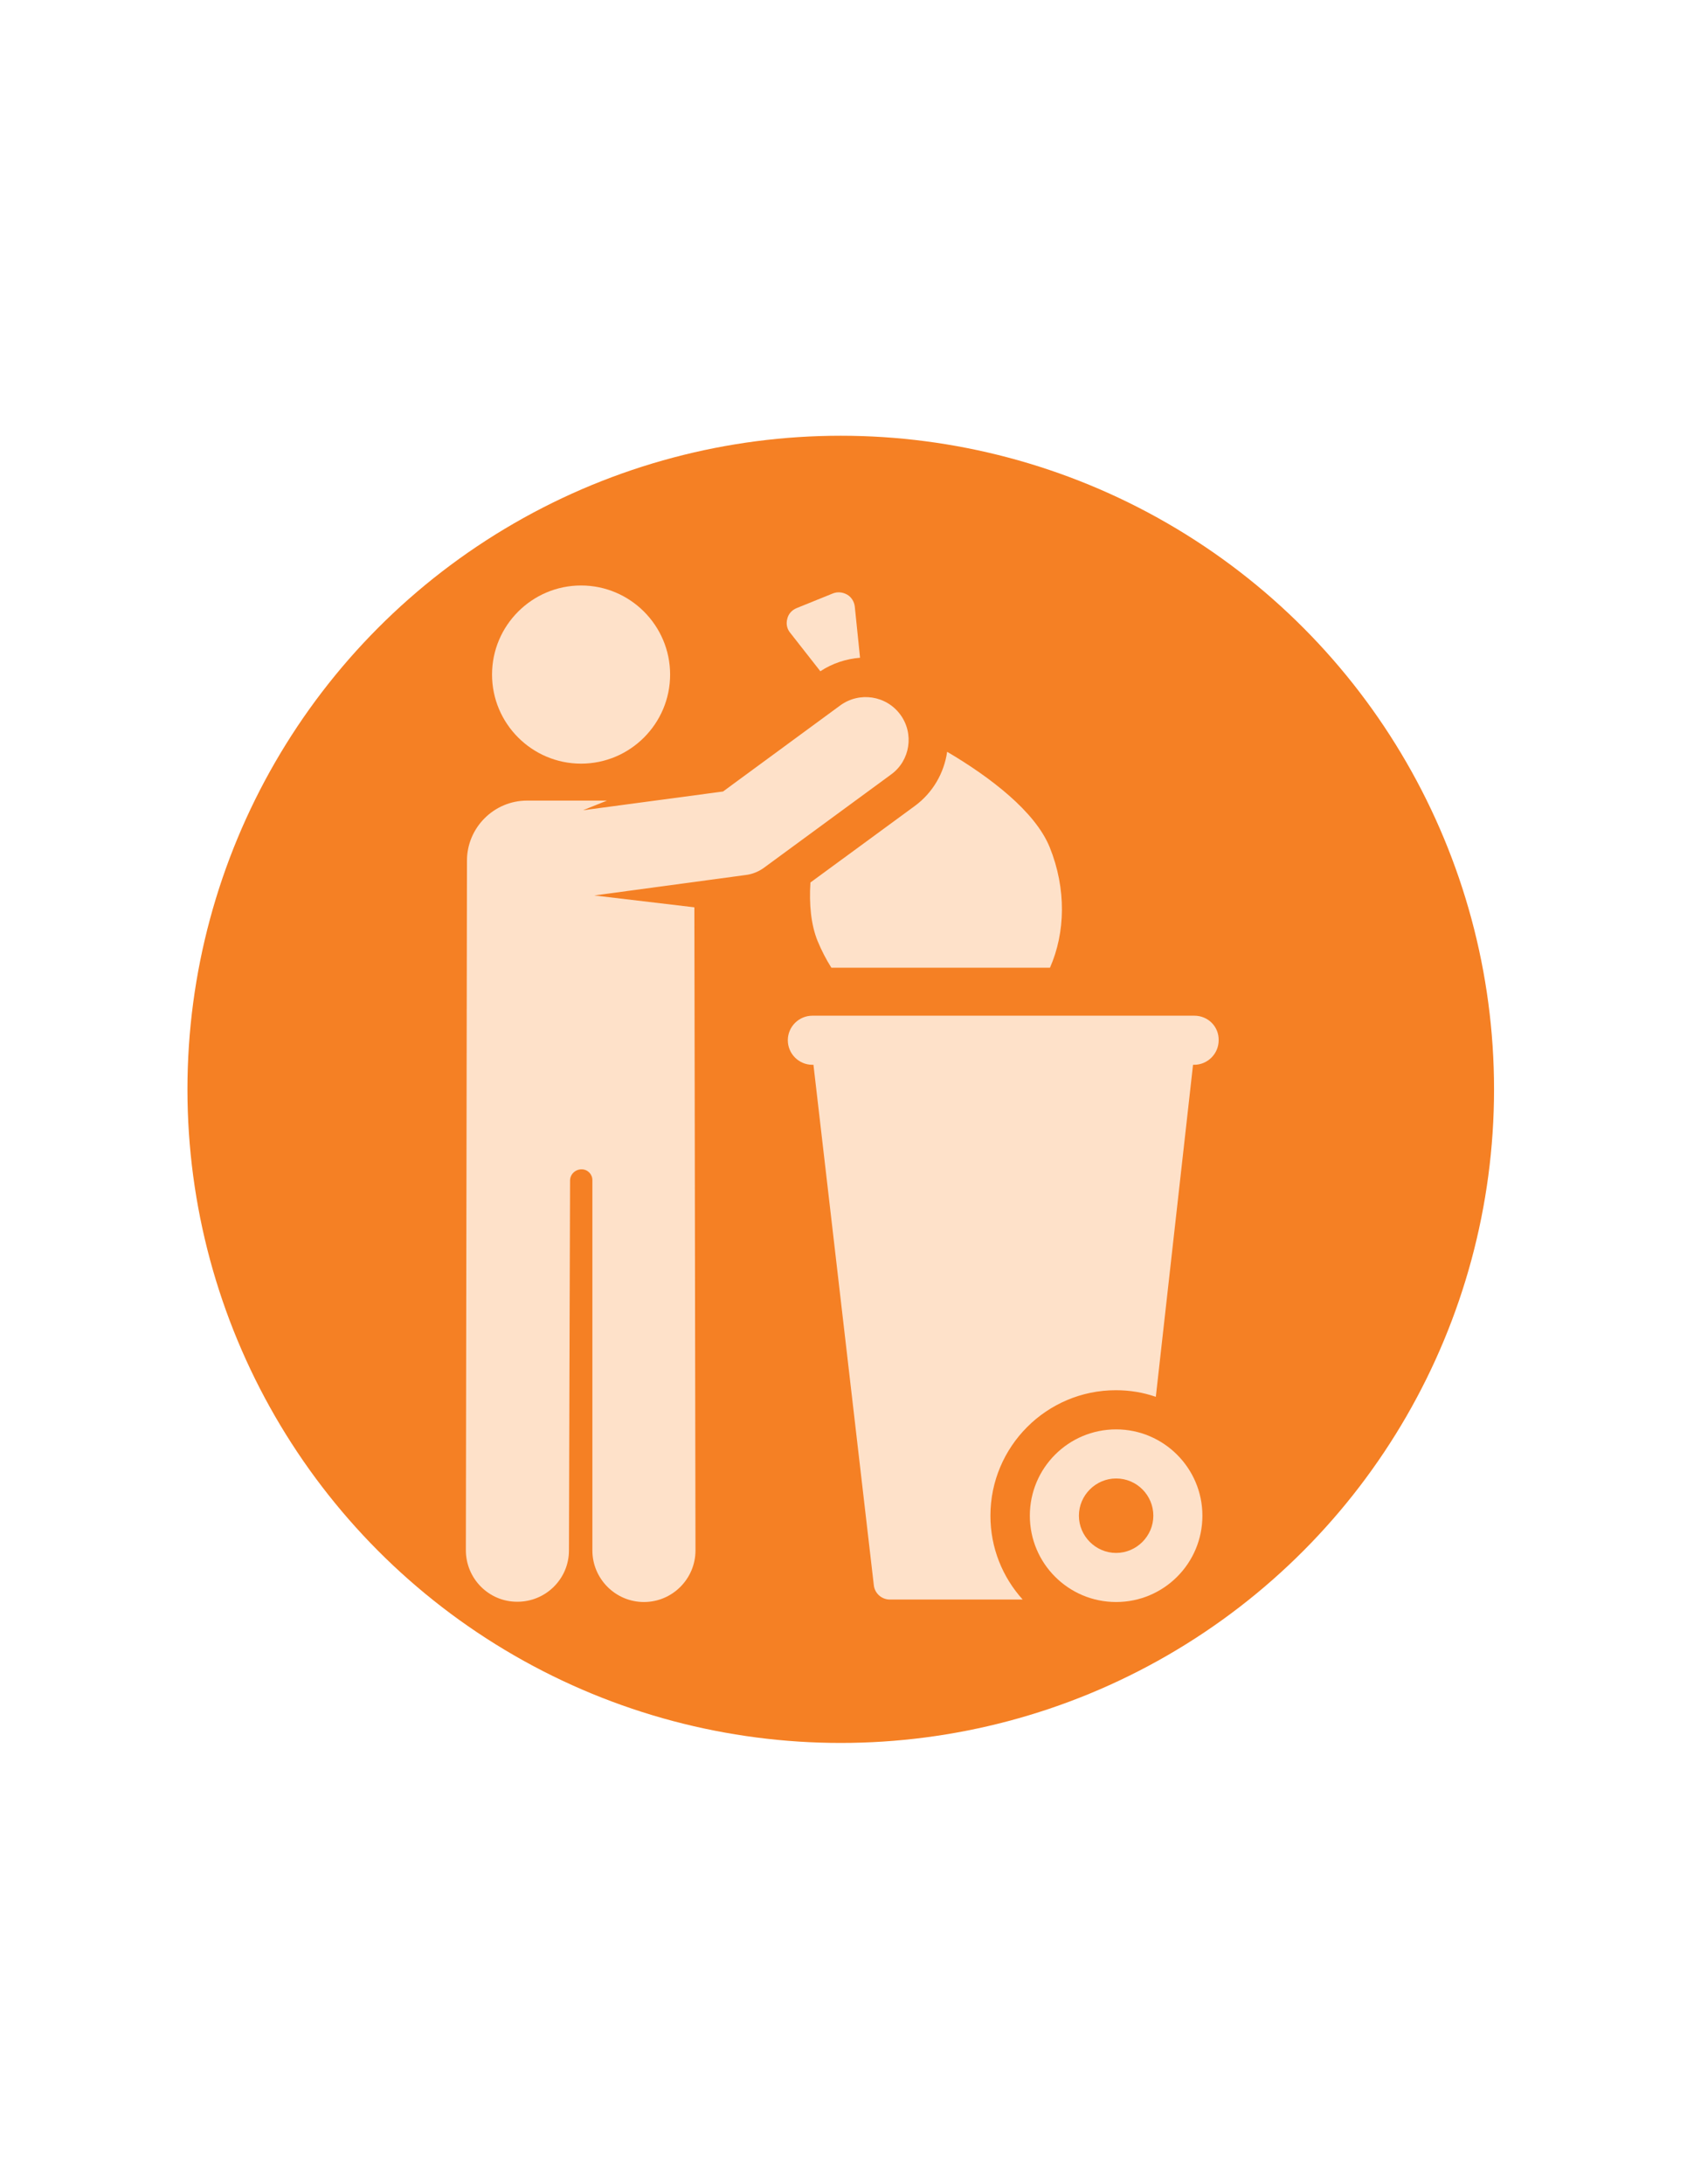 <?xml version="1.0" encoding="utf-8"?>
<!-- Generator: Adobe Illustrator 20.1.0, SVG Export Plug-In . SVG Version: 6.00 Build 0)  -->
<svg version="1.1" id="Layer_1" xmlns="http://www.w3.org/2000/svg" xmlns:xlink="http://www.w3.org/1999/xlink" x="0px" y="0px"
	 viewBox="0 0 612 792" style="enable-background:new 0 0 612 792;" xml:space="preserve">
<style type="text/css">
	.st0{fill:#F58024;}
	.st1{clip-path:url(#SVGID_2_);fill:#FEE1C9;}
	.st2{fill:#FEE1C9;}
	.st3{clip-path:url(#SVGID_4_);fill:#FEE1C9;}
	.st4{clip-path:url(#SVGID_6_);fill:#FEE2C9;}
	.st5{clip-path:url(#SVGID_6_);fill:#FEE1C9;}
	.st6{fill:#FEE2C9;}
	.st7{clip-path:url(#SVGID_8_);fill:#FEE2C9;}
</style>
<circle class="st0" cx="305" cy="395" r="237"/>
<g>
	<path class="st2" d="M296.6,341.2c1.4,3.4,3.1,6.7,5,9.7h79.3c5.6-12.7,6-28.6-0.1-43.7c-5.3-13-21.6-25.4-37.2-34.6
		c-1.1,7.6-5.1,14.8-11.8,19.7L294,320C293.5,327.9,294.2,335.3,296.6,341.2L296.6,341.2z M296.6,341.2"/>
	<path class="st2" d="M297.6,243.4c4.4-2.9,9.4-4.5,14.4-4.9l-1.9-18.5c-0.2-1.8-1.2-3.5-2.8-4.4c-1.6-0.9-3.5-1.1-5.2-0.4
		l-13.1,5.3c-1.7,0.7-3,2.1-3.4,3.9c-0.5,1.8-0.1,3.7,1.1,5.1L297.6,243.4z M297.6,243.4"/>
	<g>
		<defs>
			<rect id="SVGID_3_" x="169" y="212" width="273.8" height="369.8"/>
		</defs>
		<clipPath id="SVGID_2_">
			<use xlink:href="#SVGID_3_"  style="overflow:visible;"/>
		</clipPath>
		<path class="st1" d="M243.1,244.6c0,17.8-14.5,32.3-32.3,32.3c-17.8,0-32.3-14.5-32.3-32.3c0-17.8,14.5-32.3,32.3-32.3
			C228.6,212.3,243.1,226.8,243.1,244.6L243.1,244.6z M243.1,244.6"/>
		<path class="st1" d="M326.6,259.1c-5.1-6.9-14.8-8.4-21.8-3.3L262.3,287l-50.8,6.8l8.7-3.5h-29c-12,0-21.8,9.8-21.8,21.8l-0.4,250
			c0,10.3,8.3,18.7,18.6,18.7h0.1c10.3,0,18.7-8.3,18.7-18.6c0-1.3,0.3-111.2,0.4-134.1c0-2.3,1.9-4.1,4.2-4.1
			c2.2,0,3.9,1.8,3.9,3.9l0,134.3c0,10.3,8.4,18.7,18.7,18.7c10.3,0,18.7-8.4,18.7-18.7L251.9,329l-36.3-4.3l54.8-7.4
			c2.6-0.3,5-1.3,7.1-2.9l45.8-33.6C330.2,275.8,331.7,266,326.6,259.1L326.6,259.1z M326.6,259.1"/>
	</g>
	<path class="st2" d="M433.3,368.3H294.7c-4.9,0-8.9,4-8.9,8.9c0,4.9,4,8.9,8.9,8.9h0.4L317,574.8c0.3,2.9,2.8,5.2,5.8,5.2H371
		c-7.3-8.1-11.7-18.7-11.7-30.4c0-25.1,20.4-45.5,45.5-45.5c5.1,0,9.9,0.8,14.5,2.4l13.5-120.4h0.4c4.9,0,8.9-4,8.9-8.9
		C442.2,372.2,438.2,368.3,433.3,368.3L433.3,368.3z M433.3,368.3"/>
	<path class="st2" d="M404.9,518.3c-17.3,0-31.3,14-31.3,31.3c0,17.3,14,31.3,31.3,31.3c17.3,0,31.3-14,31.3-31.3
		C436.2,532.3,422.1,518.3,404.9,518.3L404.9,518.3z M404.9,563.1c-7.4,0-13.5-6.1-13.5-13.5c0-7.4,6.1-13.5,13.5-13.5
		c7.5,0,13.5,6.1,13.5,13.5C418.4,557,412.3,563.1,404.9,563.1L404.9,563.1z M404.9,563.1"/>
</g>
</svg>
